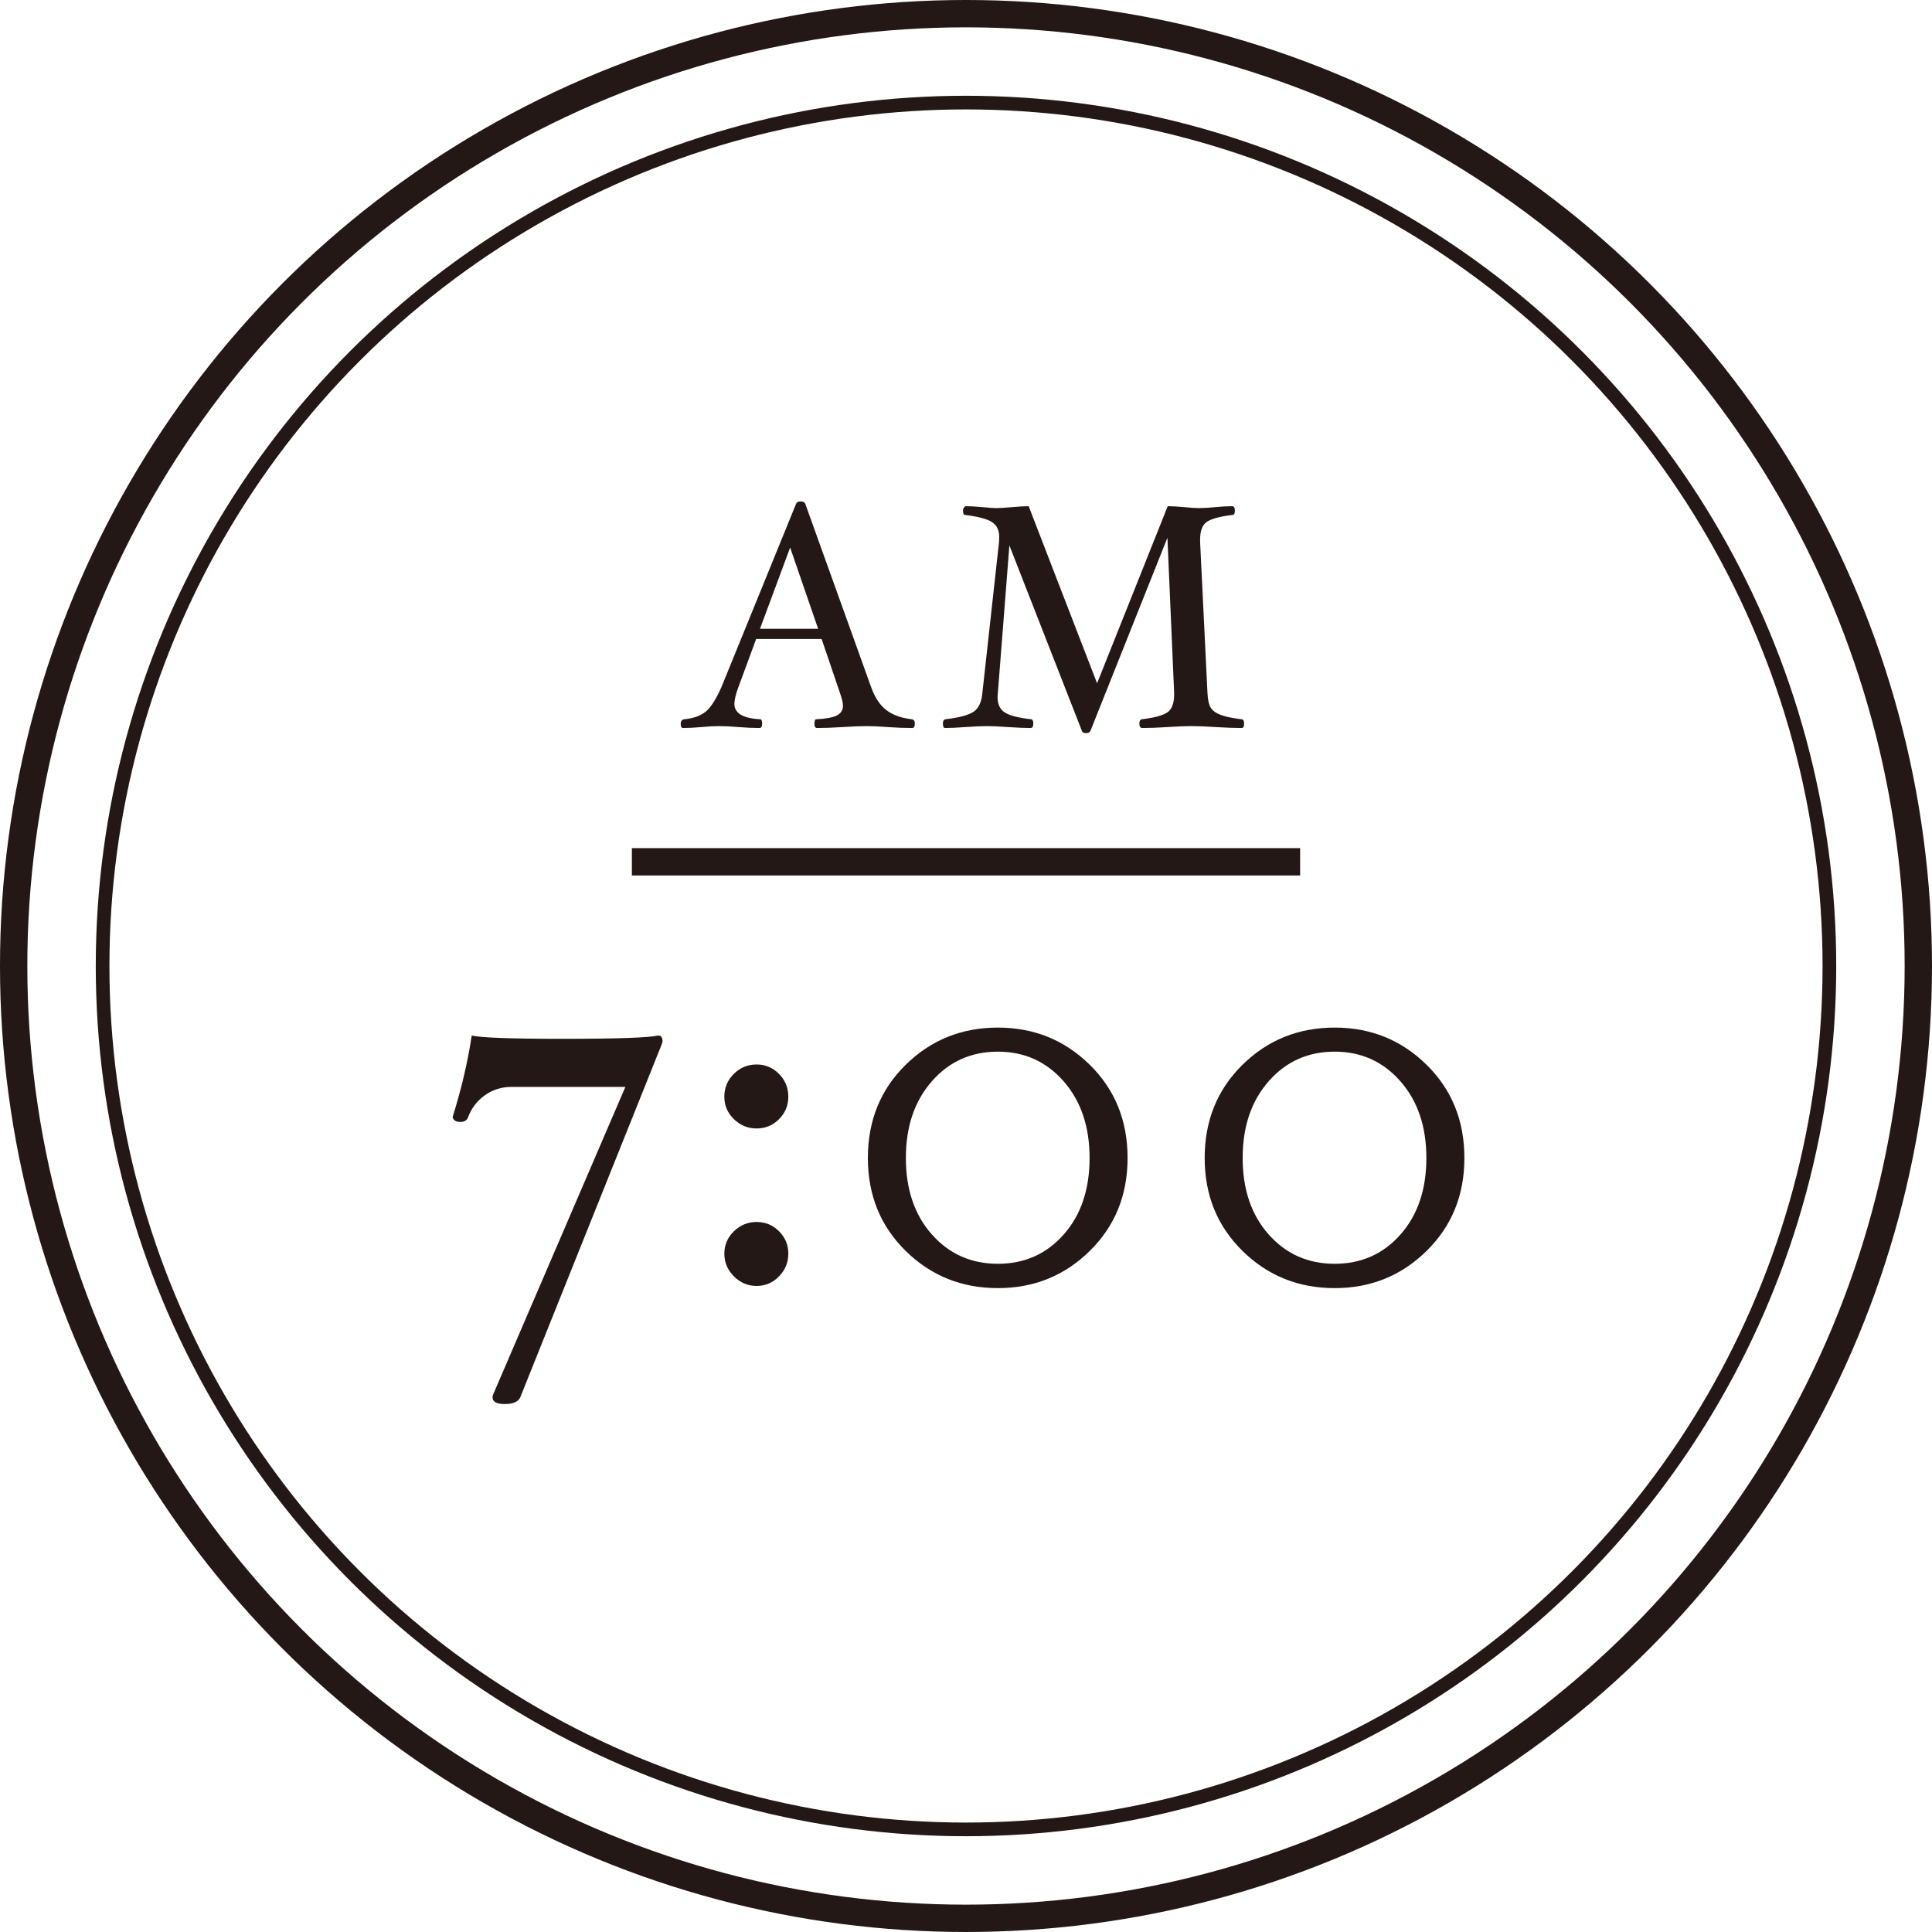 <?xml version="1.0" encoding="UTF-8"?>
<svg id="_レイヤー_2" data-name="レイヤー_2" xmlns="http://www.w3.org/2000/svg" width="152.153" height="152.153" viewBox="0 0 152.153 152.153">
  <defs>
    <style>
      .cls-1 {
        stroke-width: 1.076px;
      }

      .cls-1, .cls-2 {
        fill: none;
        stroke: #231815;
        stroke-miterlimit: 10;
      }

      .cls-3 {
        fill: #231815;
      }

      .cls-2 {
        stroke-width: 2.153px;
      }
    </style>
  </defs>
  <g id="_レイヤー_2-2" data-name="レイヤー_2">
    <g>
      <g>
        <g>
          <path class="cls-3" d="M72.045,56.982c0,.234-.066.352-.201.352-.578,0-1.231-.024-1.961-.075-.628-.05-1.164-.075-1.608-.075-.512,0-1.144.025-1.898.075-.795.051-1.474.075-2.034.075-.134,0-.201-.115-.201-.345,0-.23.05-.346.15-.346.745-.034,1.281-.133,1.607-.297.327-.164.49-.419.49-.765,0-.219-.084-.568-.251-1.049l-1.431-4.207h-5.158l-1.436,3.894c-.185.521-.276.926-.276,1.212,0,.74.678,1.145,2.034,1.212.101,0,.15.115.15.346,0,.229-.066.345-.2.345-.503,0-1.06-.024-1.671-.075-.577-.05-1.092-.075-1.543-.075-.36,0-.812.025-1.354.075-.569.051-1.055.075-1.456.075-.125,0-.188-.104-.188-.313,0-.234.097-.36.289-.377.695-.067,1.245-.26,1.651-.578.406-.317.827-.967,1.263-1.946l5.877-14.43c.051-.134.168-.201.353-.201.2,0,.326.062.376.188l5.188,14.442c.293.812.688,1.411,1.187,1.796.498.386,1.166.628,2.003.729.168.017.251.13.251.339ZM64.432,49.522l-2.205-6.4-2.377,6.4h4.582Z"/>
          <path class="cls-3" d="M97.98,56.982c0,.234-.066.352-.2.352-.562,0-1.244-.024-2.048-.075-.769-.05-1.407-.075-1.915-.075-.509,0-1.13.025-1.865.075-.771.051-1.436.075-1.996.075-.151,0-.227-.117-.227-.352,0-.209.067-.322.201-.339.979-.117,1.647-.297,2.003-.54s.534-.703.534-1.382v-.2l-.528-12.17-6.053,15.184c-.051.134-.168.201-.352.201-.193,0-.306-.067-.339-.201l-5.702-14.581-.904,11.577c-.017.143-.025.269-.025.378,0,.562.193.964.578,1.206.385.243,1.071.419,2.06.528.117.017.176.132.176.346,0,.229-.075.345-.227.345-.435,0-1.029-.024-1.783-.075-.701-.05-1.242-.075-1.624-.075-.416,0-.983.025-1.704.075-.694.051-1.23.075-1.607.075-.117,0-.176-.117-.176-.352,0-.209.075-.322.227-.339,1.055-.126,1.785-.322,2.191-.591.406-.268.638-.779.697-1.533l1.306-11.827c.008-.151.013-.285.013-.402,0-.545-.192-.938-.578-1.182-.385-.242-1.084-.427-2.097-.553-.118,0-.176-.115-.176-.346,0-.082.024-.16.075-.234.05-.073.101-.11.15-.11.31,0,.749.024,1.318.075.486.05.842.075,1.068.075.293,0,.711-.025,1.256-.075.561-.051.996-.075,1.306-.075l5.387,13.948,5.564-13.948c.333,0,.771.024,1.312.075.491.05.879.075,1.162.075.352,0,.774-.025,1.269-.075.51-.051.95-.075,1.318-.075.15,0,.226.115.226.345,0,.23-.066.346-.2.346-.979.117-1.647.298-2.004.541-.355.242-.533.703-.533,1.382v.214l.577,11.827c.025.587.115.997.271,1.231.154.235.421.422.798.56.376.138.916.249,1.62.333.134.017.2.13.2.339Z"/>
        </g>
        <g>
          <path class="cls-3" d="M52.18,82.025l-.065.216-11.13,27.772c-.145.373-.561.561-1.249.561-.632,0-.947-.18-.947-.539l.021-.15,10.441-24.285h-8.999c-.761,0-1.45.219-2.066.656-.618.438-1.062,1.023-1.335,1.755-.087.229-.288.345-.604.345-.344,0-.545-.129-.603-.388.689-2.182,1.191-4.32,1.507-6.416.718.173,3.101.259,7.148.259,4.263,0,6.774-.086,7.535-.259.229,0,.345.158.345.474Z"/>
          <path class="cls-3" d="M62.083,86.374c0,.688-.244,1.277-.732,1.765-.488.488-1.076.732-1.766.732-.688,0-1.284-.244-1.786-.732-.503-.487-.754-1.076-.754-1.765,0-.703.248-1.303.743-1.798s1.094-.743,1.797-.743c.689,0,1.277.248,1.766.743s.732,1.095.732,1.798ZM62.083,98.732c0,.689-.244,1.285-.732,1.787s-1.076.754-1.766.754c-.688,0-1.284-.252-1.786-.754-.503-.502-.754-1.098-.754-1.787,0-.688.251-1.277.754-1.766.502-.487,1.098-.731,1.786-.731.689,0,1.277.244,1.766.731.488.488.732,1.077.732,1.766Z"/>
          <path class="cls-3" d="M88.802,91.197c0,2.928-.993,5.368-2.979,7.32-1.985,1.952-4.397,2.928-7.236,2.928-2.854,0-5.273-.976-7.259-2.928-1.986-1.952-2.979-4.393-2.979-7.32,0-2.942.992-5.39,2.979-7.342,1.985-1.951,4.405-2.928,7.259-2.928,2.839,0,5.251.977,7.236,2.928,1.986,1.952,2.979,4.399,2.979,7.342ZM85.809,91.197c0-2.477-.683-4.491-2.048-6.045-1.366-1.554-3.091-2.33-5.175-2.33-2.1,0-3.831.776-5.196,2.33-1.366,1.554-2.049,3.568-2.049,6.045s.683,4.484,2.049,6.023c1.365,1.539,3.097,2.309,5.196,2.309,2.098,0,3.827-.77,5.186-2.309s2.037-3.547,2.037-6.023Z"/>
          <path class="cls-3" d="M115.327,91.197c0,2.928-.993,5.368-2.979,7.32-1.985,1.952-4.397,2.928-7.236,2.928-2.854,0-5.273-.976-7.259-2.928-1.986-1.952-2.979-4.393-2.979-7.32,0-2.942.992-5.39,2.979-7.342,1.985-1.951,4.405-2.928,7.259-2.928,2.839,0,5.251.977,7.236,2.928,1.986,1.952,2.979,4.399,2.979,7.342ZM112.333,91.197c0-2.477-.683-4.491-2.048-6.045-1.366-1.554-3.091-2.33-5.175-2.33-2.1,0-3.831.776-5.196,2.33-1.366,1.554-2.049,3.568-2.049,6.045s.683,4.484,2.049,6.023c1.365,1.539,3.097,2.309,5.196,2.309,2.098,0,3.827-.77,5.186-2.309s2.037-3.547,2.037-6.023Z"/>
        </g>
      </g>
      <circle class="cls-2" cx="76.076" cy="76.076" r="75"/>
      <circle class="cls-1" cx="76.076" cy="76.076" r="67.996"/>
      <line class="cls-2" x1="49.763" y1="67.871" x2="102.39" y2="67.871"/>
    </g>
  </g>
</svg>